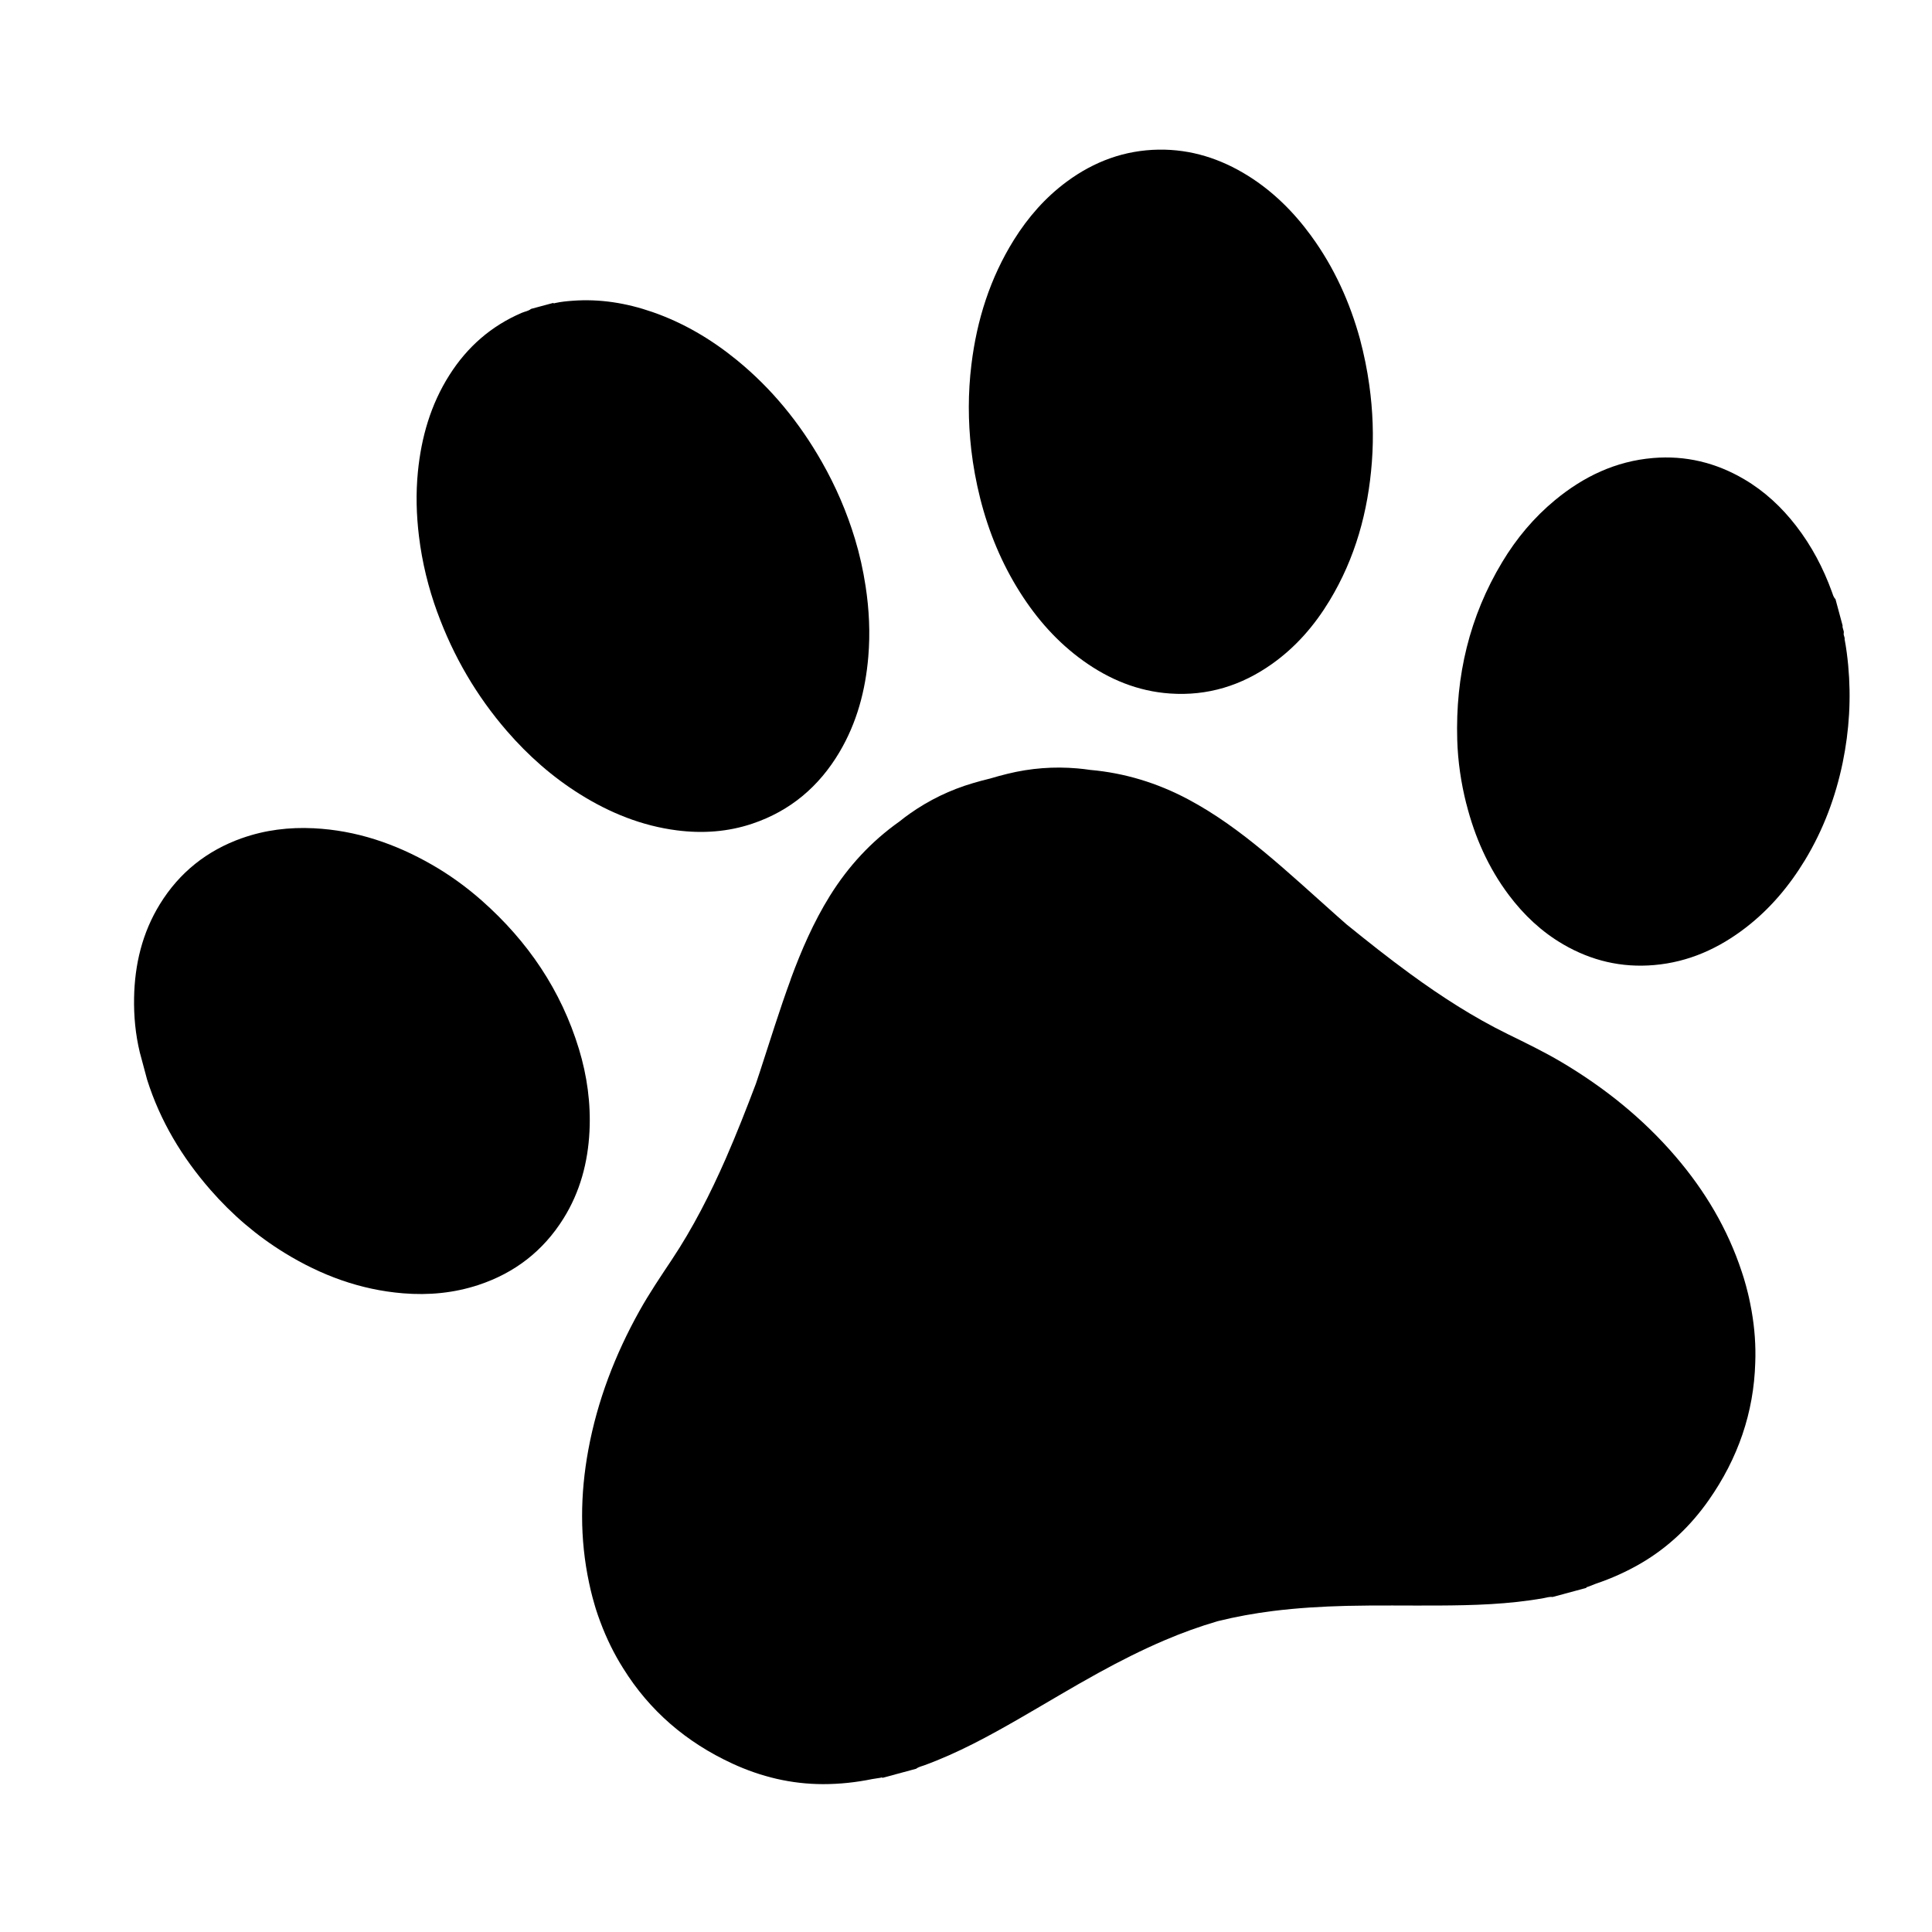 <?xml version="1.0" encoding="UTF-8" standalone="no"?>
<!-- Generator: Adobe Illustrator 20.1.0, SVG Export Plug-In . SVG Version: 6.00 Build 0)  -->

<svg
   xmlns:dc="http://purl.org/dc/elements/1.1/"
   xmlns:cc="http://creativecommons.org/ns#"
   xmlns:rdf="http://www.w3.org/1999/02/22-rdf-syntax-ns#"
   xmlns:svg="http://www.w3.org/2000/svg"
   xmlns="http://www.w3.org/2000/svg"
   xmlns:sodipodi="http://sodipodi.sourceforge.net/DTD/sodipodi-0.dtd"
   xmlns:inkscape="http://www.inkscape.org/namespaces/inkscape"
   version="1.1"
   id="Layer_1"
   x="0px"
   y="0px"
   width="260px"
   height="260px"
   viewBox="0 0 260 260"
   style="enable-background:new 0 0 260 260;"
   xml:space="preserve"
   sodipodi:docname="favicon.svg"
   inkscape:version="0.92.4 (5da689c313, 2019-01-14)"><defs
   id="defs9" /><sodipodi:namedview
   pagecolor="#ffffff"
   bordercolor="#666666"
   borderopacity="1"
   objecttolerance="10"
   gridtolerance="10"
   guidetolerance="10"
   inkscape:pageopacity="0"
   inkscape:pageshadow="2"
   inkscape:window-width="1115"
   inkscape:window-height="693"
   id="namedview7"
   showgrid="false"
   inkscape:zoom="0.90769231"
   inkscape:cx="130"
   inkscape:cy="130"
   inkscape:window-x="56"
   inkscape:window-y="119"
   inkscape:window-maximized="0"
   inkscape:current-layer="Layer_1" />

<g
   transform="matrix(0.465,0,0,0.465,18.04,20.138)"
   id="Layer_1-2"
   style="fill:#000000;fill-opacity:1"><path
     inkscape:connector-curvature="0"
     class="cls-1"
     d="m 190.05,240.13 c -3.25,8.83 -6,17.82 -8.93,26.75 -0.38,1.15 -0.76,2.3 -1.15,3.45 -2.77,7.31 -5.62,14.59 -8.76,21.76 -4.45,10.12 -9.45,19.97 -15.6,29.21 -3.23,4.86 -6.5,9.69 -9.34,14.78 -7.06,12.66 -12.18,26 -14.8,40.21 -2.38,12.91 -2.5,25.77 0.23,38.55 0.11,0.54 0.23,1.08 0.36,1.62 0.02,0.07 0.03,0.15 0.05,0.22 0.03,0.13 0.07,0.25 0.09,0.38 0.14,0.57 0.28,1.15 0.43,1.72 0.03,0.11 0.06,0.23 0.09,0.34 0.19,0.7 0.39,1.39 0.59,2.09 0.03,0.1 0.06,0.21 0.09,0.31 0.08,0.27 0.16,0.53 0.24,0.8 0.08,0.25 0.16,0.49 0.24,0.73 0.11,0.32 0.21,0.65 0.32,0.97 0.17,0.51 0.35,1.01 0.54,1.51 0.07,0.19 0.14,0.38 0.21,0.57 1.77,4.74 3.96,9.23 6.61,13.42 7.6,12.23 18.19,21.39 31.64,27.59 8.29,3.82 17.01,5.92 26.21,5.93 4.83,0 9.57,-0.51 14.25,-1.47 0.77,-0.11 1.54,-0.23 2.3,-0.36 0.22,-0.04 0.45,-0.22 0.66,0.01 3.24,-0.88 6.49,-1.75 9.73,-2.63 0.7,-0.55 1.58,-0.71 2.39,-1.01 9.64,-3.53 18.61,-8.41 27.46,-13.51 7.67,-4.41 15.23,-9.01 22.99,-13.27 6.22,-3.42 12.56,-6.62 19.1,-9.41 5.01,-2.14 10.12,-3.99 15.33,-5.51 5.27,-1.31 10.62,-2.27 16.02,-2.95 7.06,-0.88 14.14,-1.3 21.25,-1.48 8.85,-0.21 17.7,-0.05 26.54,-0.1 10.22,-0.05 20.42,-0.34 30.53,-2.14 0.85,-0.15 1.69,-0.45 2.57,-0.33 3.24,-0.87 6.49,-1.75 9.73,-2.62 0.07,-0.3 0.36,-0.27 0.57,-0.35 0.73,-0.28 1.45,-0.56 2.17,-0.85 4.53,-1.53 8.88,-3.47 13.06,-5.9 7.95,-4.64 14.43,-10.84 19.67,-18.31 8.5,-12.12 13.04,-25.37 13.46,-39.76 0.19,-4.96 -0.17,-9.93 -1.04,-14.92 -0.03,-0.2 -0.07,-0.4 -0.11,-0.59 -0.1,-0.53 -0.19,-1.05 -0.3,-1.58 -0.07,-0.34 -0.14,-0.67 -0.21,-1 -0.05,-0.25 -0.1,-0.5 -0.16,-0.76 -0.06,-0.27 -0.13,-0.54 -0.19,-0.81 -0.02,-0.11 -0.05,-0.21 -0.07,-0.31 -0.17,-0.7 -0.35,-1.41 -0.54,-2.1 -0.03,-0.11 -0.06,-0.23 -0.09,-0.34 -0.16,-0.57 -0.32,-1.13 -0.49,-1.7 -0.04,-0.13 -0.07,-0.25 -0.11,-0.38 -0.02,-0.07 -0.05,-0.15 -0.07,-0.22 -0.16,-0.53 -0.33,-1.06 -0.51,-1.58 -4.08,-12.42 -10.65,-23.48 -19.2,-33.44 -9.41,-10.97 -20.55,-19.91 -33.02,-27.3 -5.02,-2.97 -10.27,-5.51 -15.51,-8.08 -9.97,-4.89 -19.24,-10.88 -28.18,-17.4 -6.33,-4.61 -12.45,-9.47 -18.52,-14.39 -0.91,-0.8 -1.82,-1.6 -2.73,-2.41 -7.03,-6.24 -13.93,-12.63 -21.18,-18.62 -6.87,-5.68 -14.03,-10.95 -21.95,-15.16 -8.93,-4.74 -18.34,-7.6 -28.24,-8.48 -1.23,-0.18 -2.47,-0.33 -3.72,-0.44 -6.85,-0.6 -13.62,-0.08 -20.31,1.57 -1.67,0.41 -3.32,0.86 -4.95,1.35 -1.66,0.4 -3.31,0.84 -4.96,1.33 -6.61,1.94 -12.72,4.89 -18.34,8.86 -1.03,0.72 -2.02,1.48 -2.99,2.26 -8.12,5.74 -14.8,12.95 -20.14,21.54 -4.73,7.62 -8.26,15.78 -11.34,24.14 z"
     id="path6"
     style="fill:#000000;fill-opacity:1" /><path
     inkscape:connector-curvature="0"
     class="cls-1"
     d="m 87.77,133.89 c 4.62,12.68 11.3,24.17 20.15,34.38 6.17,7.12 13.15,13.29 21.15,18.29 8.64,5.4 17.91,9.15 28.07,10.45 7.39,0.94 14.68,0.45 21.77,-1.93 11.02,-3.7 19.33,-10.75 25.23,-20.69 5.05,-8.52 7.53,-17.84 8.36,-27.64 0.58,-6.84 0.25,-13.65 -0.79,-20.44 -0.71,-4.64 -1.72,-9.2 -3.08,-13.68 -2.36,-7.77 -5.55,-15.19 -9.58,-22.26 C 192.61,79.05 184.52,69.11 174.4,60.86 167.05,54.87 158.99,50.1 150.01,46.99 c -7.5,-2.6 -15.21,-3.86 -23.17,-3.25 -1.65,0.12 -3.29,0.29 -4.9,0.64 -0.21,0.05 -0.45,0.2 -0.66,-0.01 -2.13,0.57 -4.26,1.15 -6.39,1.72 -0.77,0.64 -1.78,0.75 -2.66,1.13 -8.88,3.8 -15.8,9.88 -20.95,18 -5.43,8.55 -8.14,18 -9.13,28 -0.62,6.24 -0.45,12.47 0.31,18.7 0.91,7.53 2.71,14.86 5.3,21.97 z"
     id="path8"
     style="fill:#000000;fill-opacity:1" /><path
     inkscape:connector-curvature="0"
     class="cls-1"
     d="m 385.58,189.31 c 2.43,9.61 6.35,18.51 12.32,26.45 4.33,5.76 9.49,10.62 15.73,14.25 8.13,4.73 16.9,6.8 26.3,5.98 9.99,-0.86 18.74,-4.82 26.59,-10.89 6.96,-5.38 12.52,-12 17.07,-19.5 5.3,-8.76 8.84,-18.21 10.91,-28.21 1.91,-9.29 2.47,-18.67 1.59,-28.12 -0.24,-2.54 -0.56,-5.07 -1.04,-7.58 0.12,-0.61 -0.39,-1.13 -0.25,-1.75 v 0 c 0.15,-0.78 -0.47,-1.43 -0.33,-2.21 -0.69,-2.55 -1.38,-5.1 -2.06,-7.64 -0.6,-0.59 -0.78,-1.39 -1.05,-2.14 -2.49,-6.86 -5.85,-13.24 -10.31,-19.02 -4.19,-5.43 -9.14,-10.06 -15.07,-13.54 -8.14,-4.79 -16.94,-6.94 -26.39,-6.14 -10.8,0.91 -20.1,5.37 -28.36,12.19 -6.12,5.06 -11.15,11.08 -15.24,17.87 -9.55,15.83 -13.58,33.08 -13.05,51.47 0.18,6.27 1.09,12.45 2.63,18.55 z"
     id="path10"
     style="fill:#000000;fill-opacity:1" /><path
     inkscape:connector-curvature="0"
     class="cls-1"
     d="M 340.69,24.98 C 335.63,18.05 329.65,12.09 322.34,7.53 314.45,2.62 305.91,-0.13 296.55,0 c -9.88,0.15 -18.7,3.42 -26.61,9.26 -6.21,4.59 -11.21,10.31 -15.29,16.84 -6.91,11.07 -10.74,23.21 -12.31,36.11 -1,8.19 -0.99,16.38 -0.05,24.58 0.55,4.77 1.42,9.48 2.59,14.14 2.44,9.68 6.2,18.79 11.55,27.23 4.89,7.71 10.84,14.45 18.3,19.79 7.51,5.38 15.78,8.8 25.05,9.45 10.91,0.76 20.75,-2.29 29.62,-8.6 6.83,-4.86 12.21,-11.06 16.54,-18.2 7.5,-12.36 11.22,-25.9 12.3,-40.23 0.56,-7.43 0.28,-14.84 -0.75,-22.22 -0.61,-4.41 -1.49,-8.76 -2.71,-13.38 -2.9,-10.53 -7.43,-20.67 -14.1,-29.79 z"
     id="path12"
     style="fill:#000000;fill-opacity:1" /><path
     inkscape:connector-curvature="0"
     class="cls-1"
     d="m 31.22,199.26 c -10.13,3.6 -18.11,9.94 -23.76,19.13 -5.09,8.29 -7.27,17.41 -7.45,27.05 -0.1,5.33 0.4,10.61 1.65,15.81 0.71,2.64 1.42,5.27 2.12,7.91 3.78,11.96 10.1,22.46 18.32,31.88 6.25,7.16 13.38,13.29 21.48,18.26 10.54,6.48 21.87,10.68 34.28,11.69 7.43,0.61 14.73,-0.08 21.83,-2.42 10.48,-3.47 18.72,-9.84 24.58,-19.21 4.83,-7.73 7.09,-16.26 7.54,-25.29 0.4,-8.09 -0.7,-16.03 -3.05,-23.77 -5.18,-17.04 -14.81,-31.19 -28.09,-42.94 -4.49,-3.97 -9.33,-7.47 -14.53,-10.45 -10.58,-6.06 -21.87,-9.9 -34.14,-10.51 -7.11,-0.35 -14.07,0.49 -20.78,2.87 z"
     id="path14"
     style="fill:#000000;fill-opacity:1" /></g></svg>